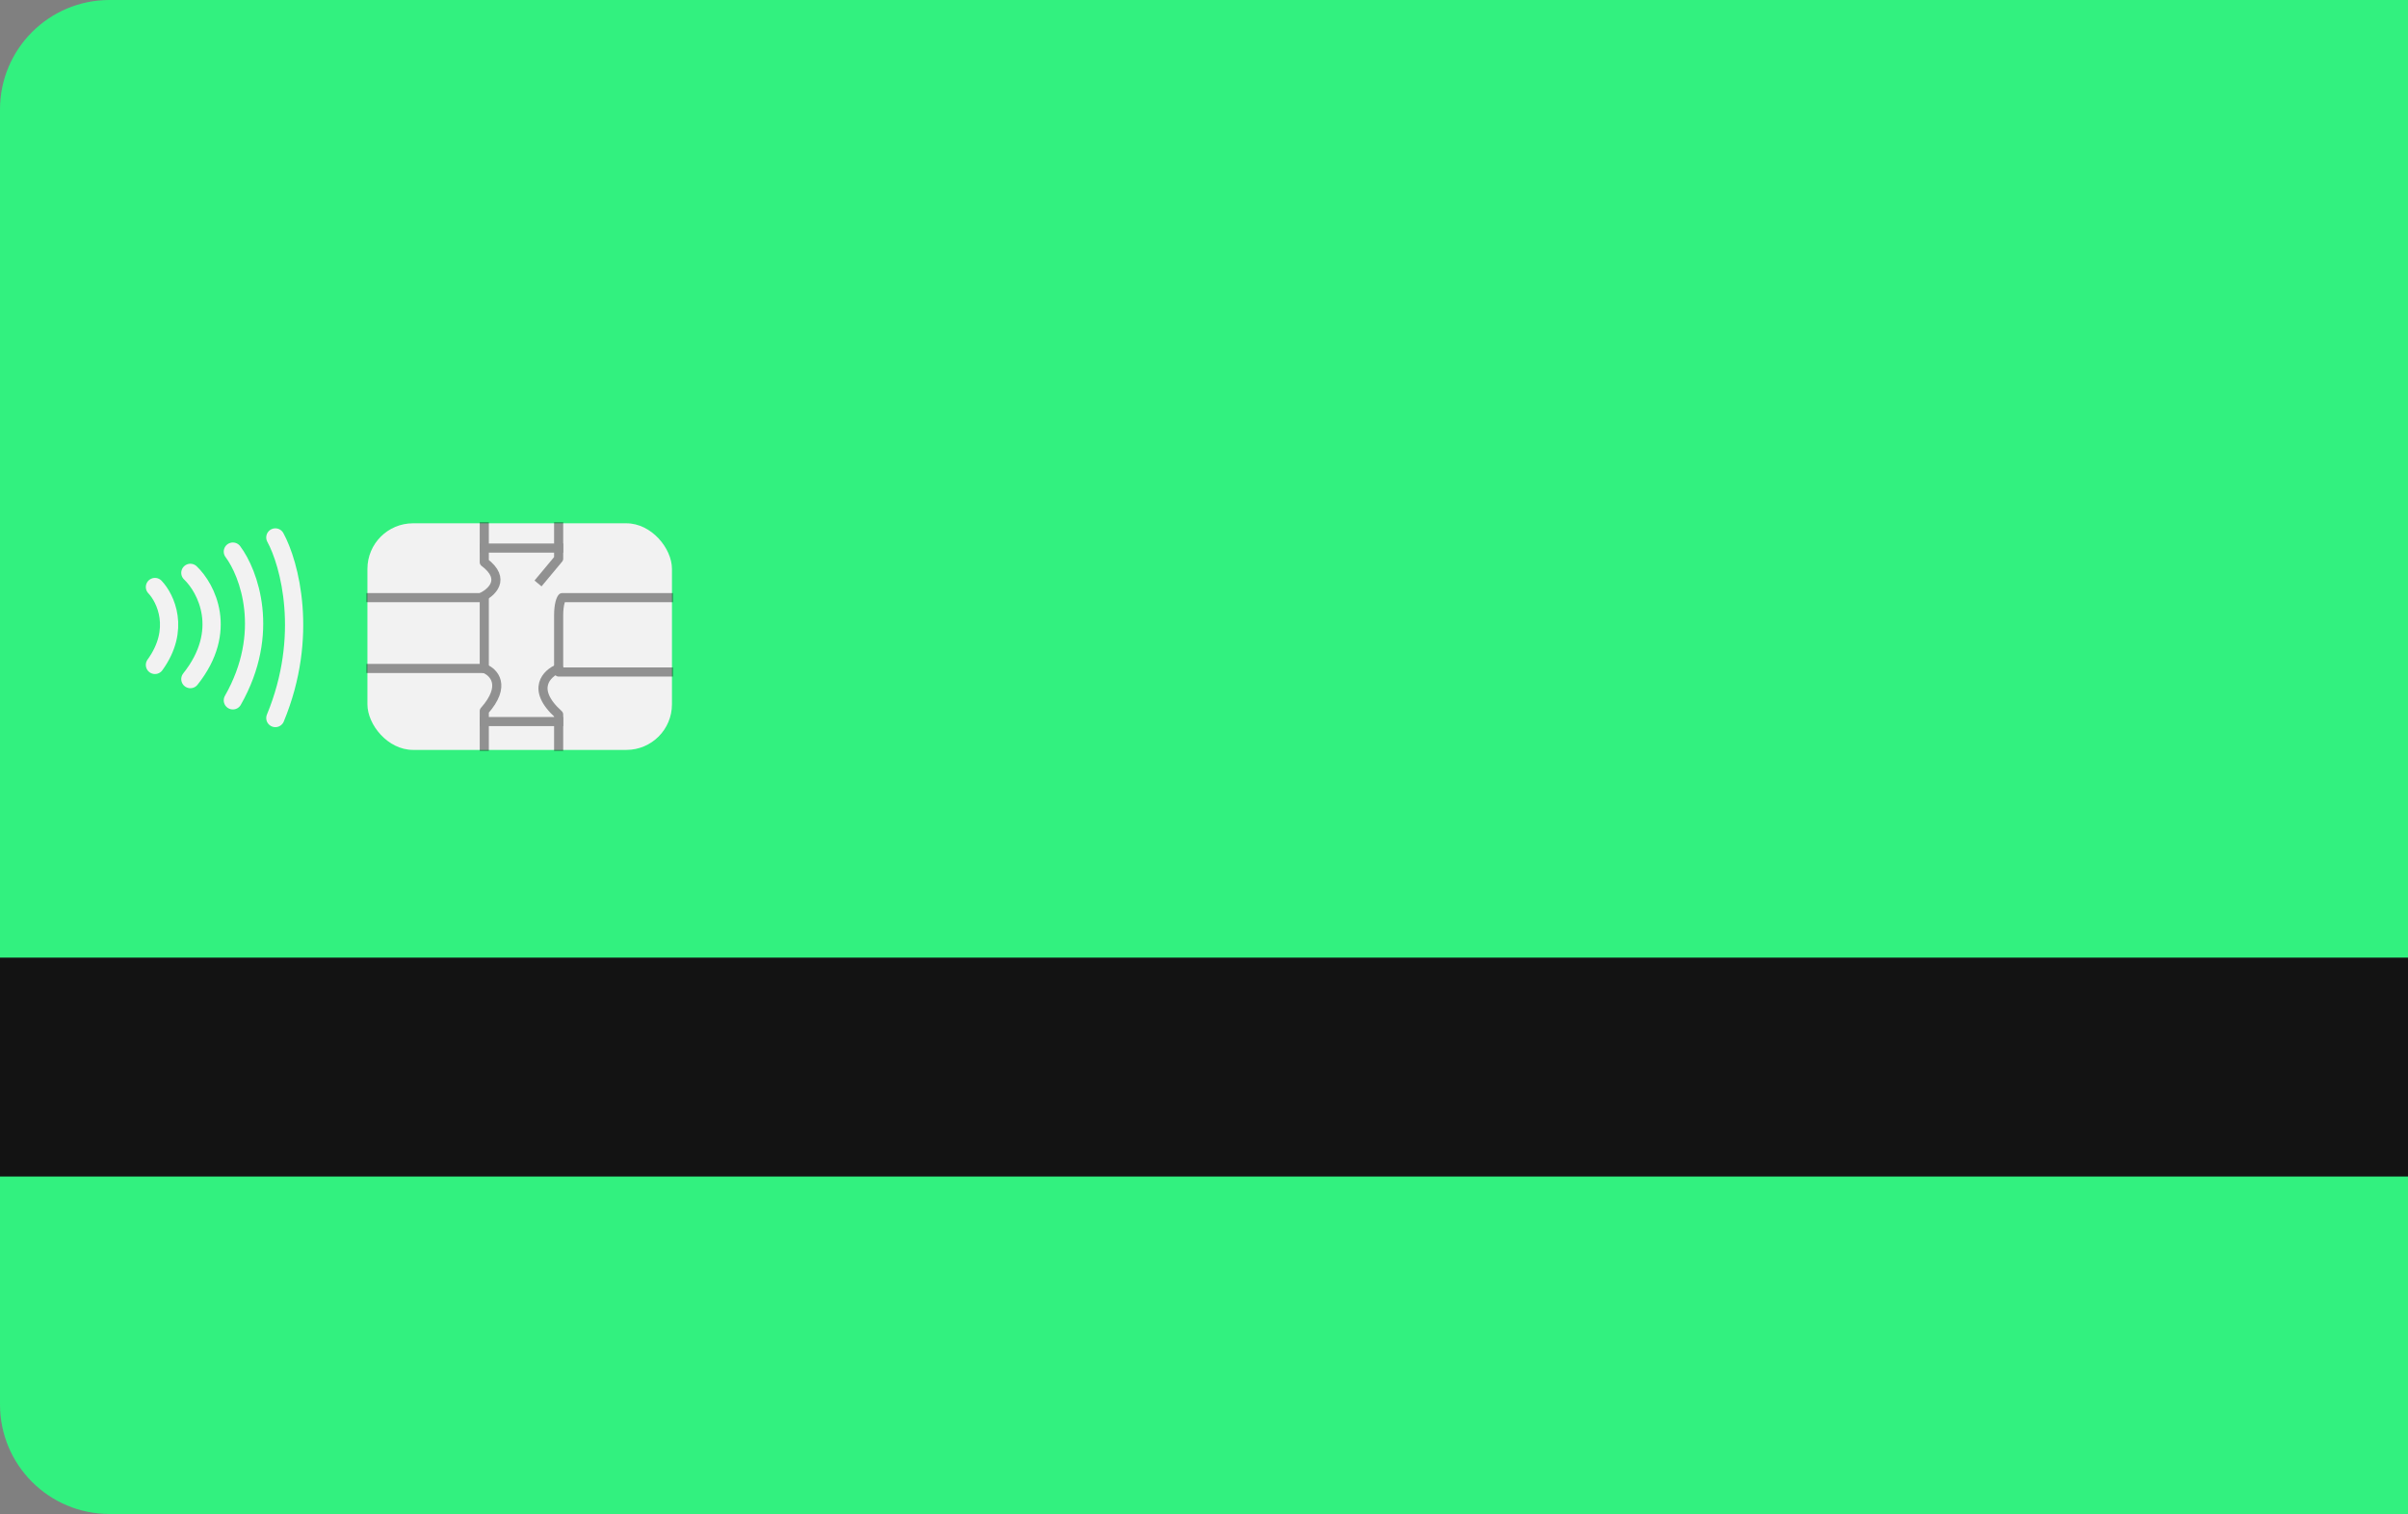 <svg xmlns="http://www.w3.org/2000/svg" width="264" height="166" viewBox="0 0 264 166" fill="none"><rect x="0" y="0" width="264" height="166" fill="#808080" stroke="none"/><path d="M0 12C0 5.373 5.373 0 12 0L264 0V166L12 166C5.373 166 0 160.627 0 154L0 12Z" fill="#32F17F"></path><path d="M30.188 58.929C31.741 61.776 33.915 69.722 30.188 78.729" stroke="#F2F2F2" stroke-width="2" stroke-linecap="round" stroke-linejoin="round"></path><path d="M25.529 60.482C27.287 62.827 29.748 69.37 25.529 76.788" stroke="#F2F2F2" stroke-width="2" stroke-linecap="round" stroke-linejoin="round"></path><path d="M20.871 62.812C22.628 64.486 25.089 69.16 20.871 74.459" stroke="#F2F2F2" stroke-width="2" stroke-linecap="round" stroke-linejoin="round"></path><path d="M16.988 64.364C18.16 65.592 19.801 69.02 16.988 72.905" stroke="#F2F2F2" stroke-width="2" stroke-linecap="round" stroke-linejoin="round"></path><rect x="40.282" y="57.377" width="33.388" height="24.847" rx="5" fill="#F2F2F2"></rect><g opacity="0.4"><path d="M53.094 79.118H61.247" stroke="black" stroke-linecap="square" stroke-linejoin="round"></path><path d="M61.247 73.294C59.953 73.812 58.141 75.546 61.247 78.341V81.835" stroke="black" stroke-linecap="square" stroke-linejoin="round"></path><path d="M53.094 73.294C54.129 73.682 55.579 75.157 53.094 77.953V81.835" stroke="black" stroke-linecap="square" stroke-linejoin="round"></path><path d="M40.67 73.294H53.094V65.529" stroke="black" stroke-linecap="square" stroke-linejoin="round"></path><path d="M40.67 65.529H52.706C53.87 65.012 55.579 63.511 53.094 61.647V57.765" stroke="black" stroke-linecap="square" stroke-linejoin="round"></path><path d="M61.247 57.765V61.259L59.306 63.588" stroke="black" stroke-linecap="square" stroke-linejoin="round"></path><path d="M53.094 60.094H61.247" stroke="black" stroke-linecap="square" stroke-linejoin="round"></path><path d="M73.282 65.529H61.635C61.506 65.659 61.247 66.228 61.247 67.471C61.247 68.713 61.247 72.388 61.247 73.682H73.282" stroke="black" stroke-linecap="square" stroke-linejoin="round"></path></g><rect y="105" width="264" height="24" fill="#131313"></rect></svg>